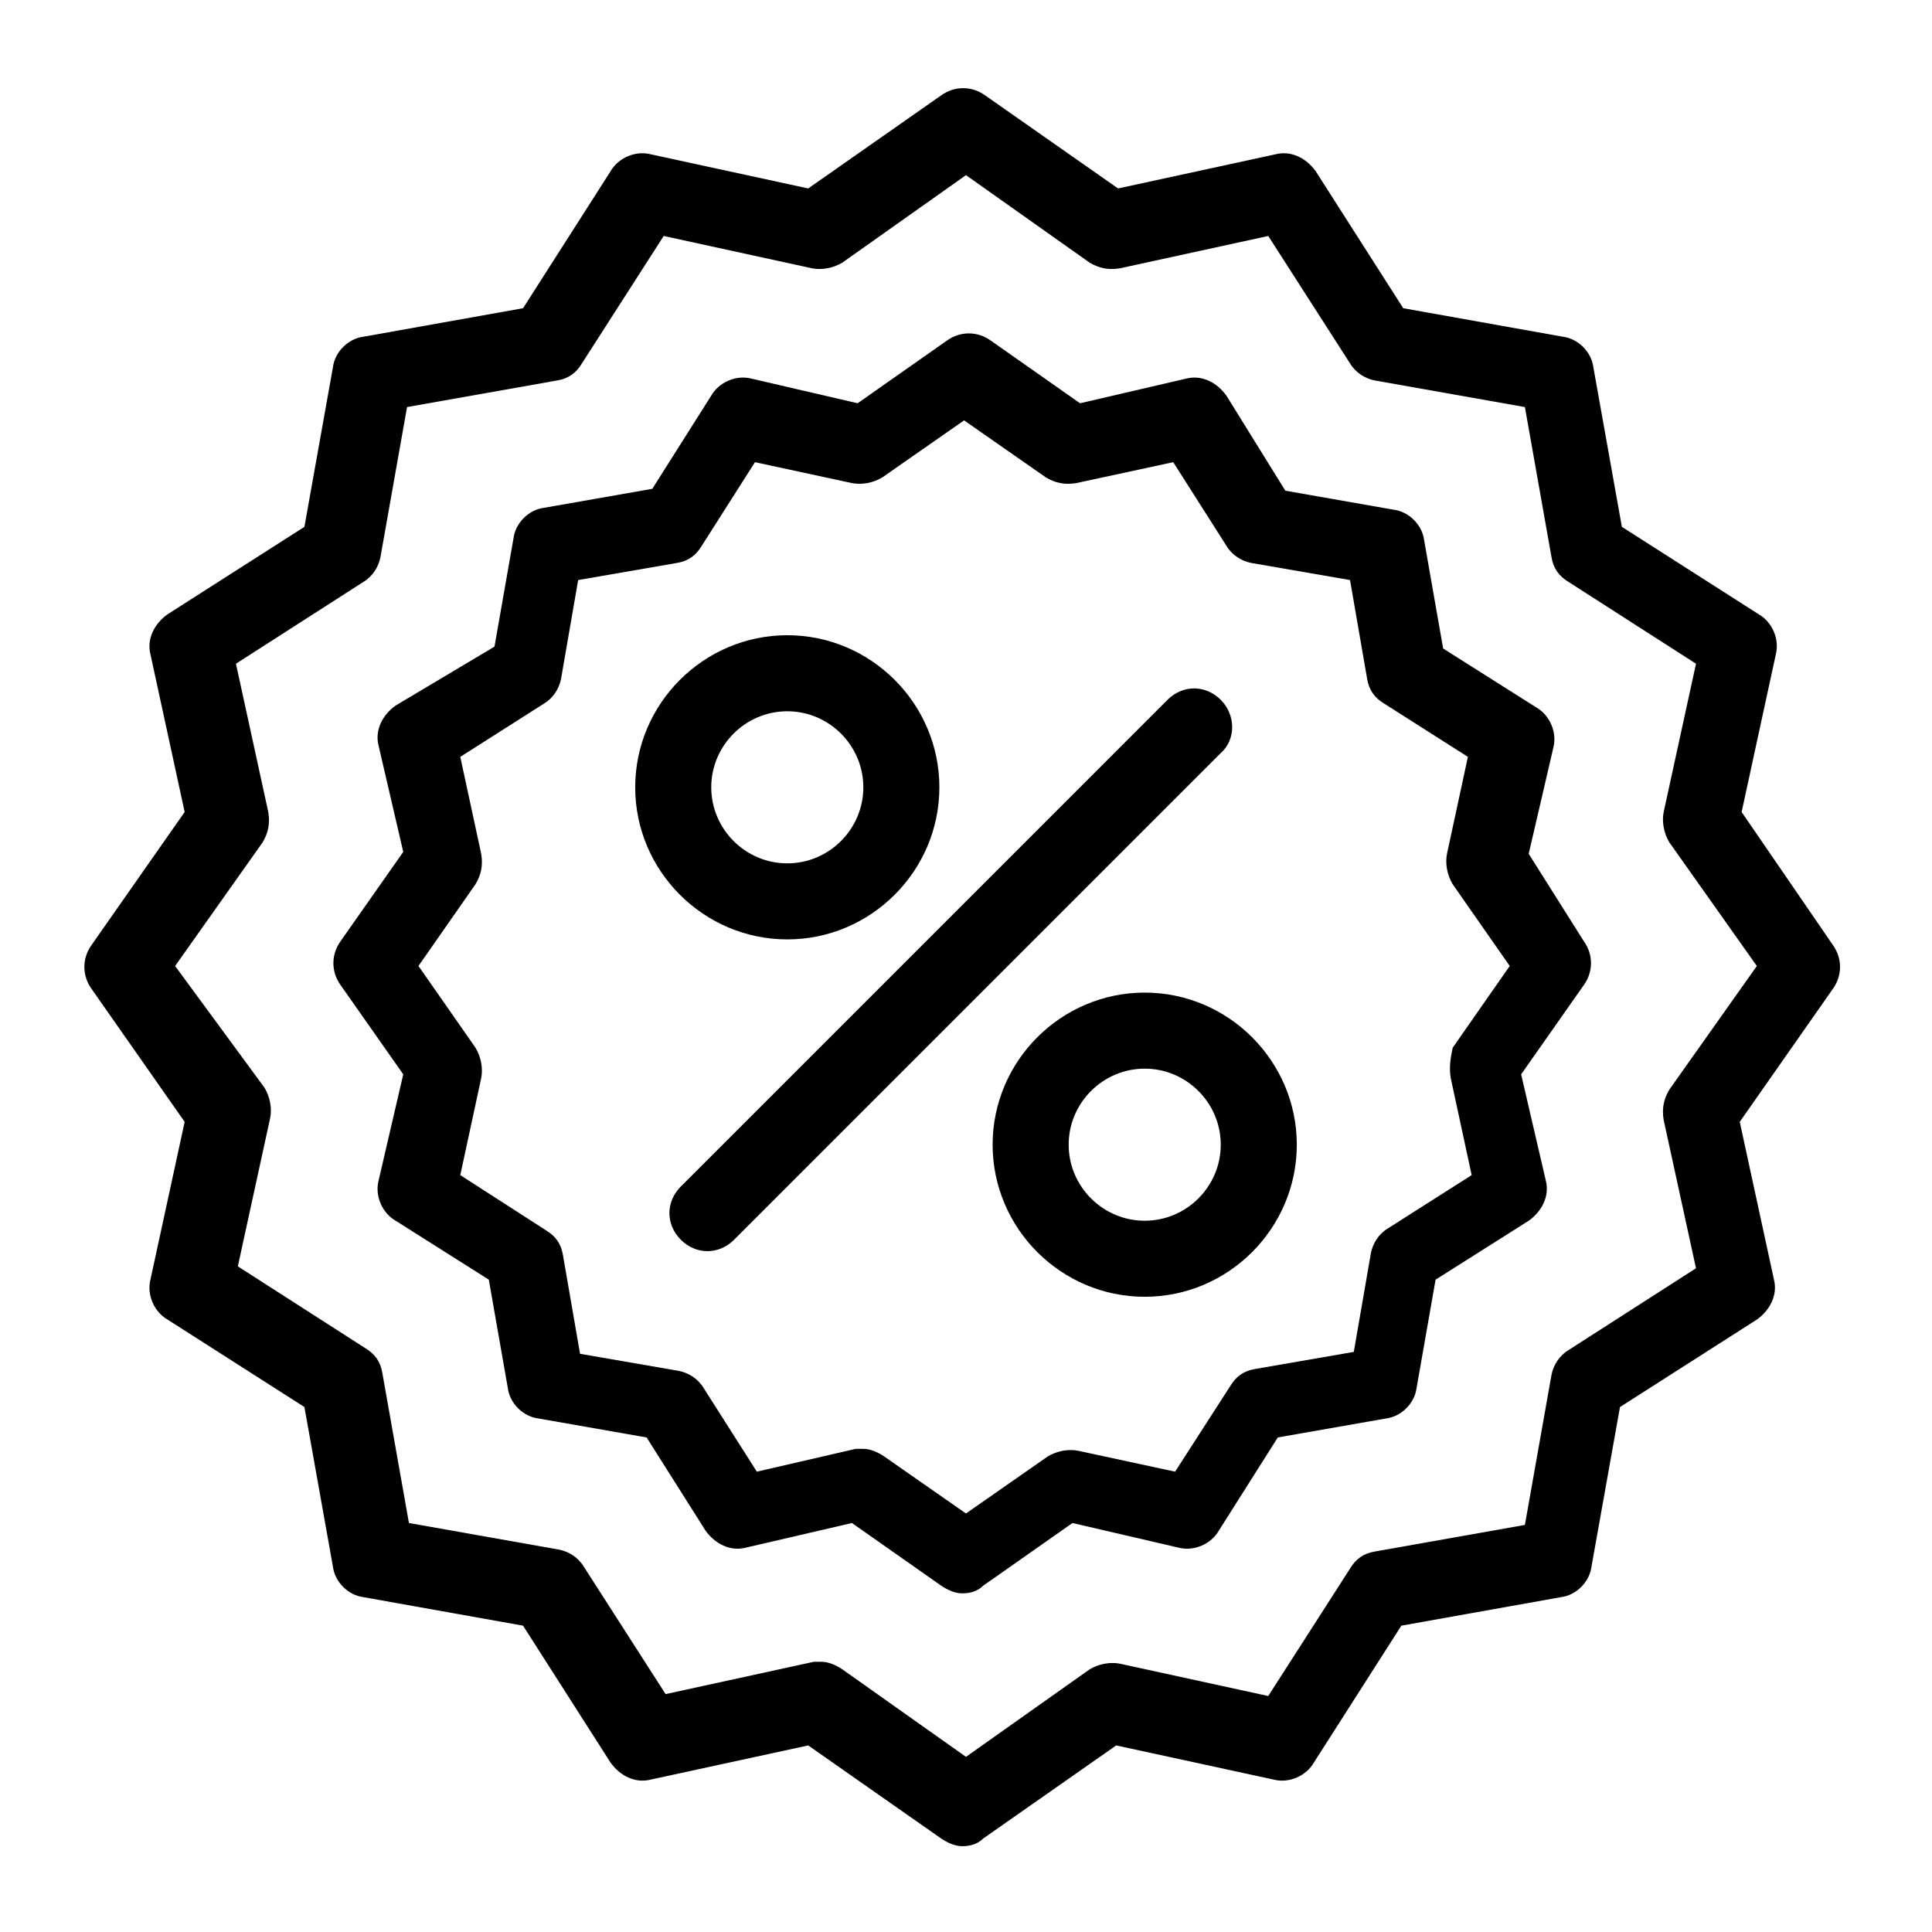 <?xml version="1.0" encoding="UTF-8"?>
<!-- Uploaded to: SVG Repo, www.svgrepo.com, Generator: SVG Repo Mixer Tools -->
<svg fill="#000000" width="800px" height="800px" version="1.1" viewBox="144 144 512 512" xmlns="http://www.w3.org/2000/svg">
 <g>
  <path d="m605.55 359.19 9.07-41.816c1.008-4.031-1.008-8.566-4.535-10.578l-36.273-23.176-7.559-42.32c-0.504-4.031-4.031-7.559-8.062-8.062l-42.32-7.559-23.176-36.273c-2.519-3.527-6.551-5.543-10.578-4.535l-41.816 9.07-35.266-24.688c-3.527-2.519-8.062-2.519-11.586 0l-35.266 24.688-41.816-9.07c-4.031-1.008-8.566 1.008-10.578 4.535l-23.176 36.273-42.32 7.559c-4.031 0.504-7.559 4.031-8.062 8.062l-7.559 42.32-36.273 23.176c-3.527 2.519-5.543 6.551-4.535 10.578l9.07 41.816-24.688 35.266c-2.519 3.527-2.519 8.062 0 11.586l24.688 35.266-9.07 41.816c-1.008 4.031 1.008 8.566 4.535 10.578l36.273 23.176 7.559 42.32c0.504 4.031 4.031 7.559 8.062 8.062l42.32 7.559 23.176 36.273c2.519 3.527 6.551 5.543 10.578 4.535l41.816-9.07 35.266 24.688c1.512 1.008 3.527 2.016 5.543 2.016s4.031-0.504 5.543-2.016l35.266-24.688 41.816 9.07c4.031 1.008 8.566-1.008 10.578-4.535l23.176-36.273 42.32-7.559c4.031-0.504 7.559-4.031 8.062-8.062l7.559-42.32 36.273-23.176c3.527-2.519 5.543-6.551 4.535-10.578l-9.07-41.816 24.688-35.266c2.519-3.527 2.519-8.062 0-11.586zm-19.148 73.555c-1.512 2.519-2.016 5.039-1.512 8.062l8.566 39.297-33.754 21.664c-2.519 1.512-4.031 4.031-4.535 6.551l-7.055 39.801-39.801 7.055c-3.023 0.504-5.039 2.016-6.551 4.535l-21.664 33.754-39.297-8.566c-2.519-0.504-5.543 0-8.062 1.512l-32.742 23.172-32.75-23.176c-1.512-1.008-3.527-2.016-5.543-2.016h-2.016l-39.297 8.566-21.664-33.754c-1.512-2.519-4.031-4.031-6.551-4.535l-39.801-7.055-7.055-39.801c-0.504-3.023-2.016-5.039-4.535-6.551l-33.754-21.664 8.566-39.297c0.504-2.519 0-5.543-1.512-8.062l-23.676-32.238 23.176-32.746c1.512-2.519 2.016-5.039 1.512-8.062l-8.566-39.297 33.754-21.664c2.519-1.512 4.031-4.031 4.535-6.551l7.055-39.801 39.801-7.055c3.023-0.504 5.039-2.016 6.551-4.535l21.664-33.754 39.297 8.566c2.519 0.504 5.543 0 8.062-1.512l32.746-23.176 32.746 23.176c2.519 1.512 5.039 2.016 8.062 1.512l39.297-8.566 21.664 33.754c1.512 2.519 4.031 4.031 6.551 4.535l39.801 7.055 7.055 39.801c0.504 3.023 2.016 5.039 4.535 6.551l33.754 21.664-8.566 39.297c-0.504 2.519 0 5.543 1.512 8.062l23.176 32.746z"/>
  <path d="m549.12 370.27 6.551-28.215c1.008-4.031-1.008-8.566-4.535-10.578l-24.688-15.617-5.039-28.719c-0.504-4.031-4.031-7.559-8.062-8.062l-28.719-5.039-15.613-25.188c-2.519-3.527-6.551-5.543-10.578-4.535l-28.215 6.551-23.68-16.625c-3.527-2.519-8.062-2.519-11.586 0l-23.68 16.625-28.215-6.551c-4.031-1.008-8.566 1.008-10.578 4.535l-15.617 24.688-28.719 5.039c-4.031 0.504-7.559 4.031-8.062 8.062l-5.039 28.719-26.195 15.613c-3.527 2.519-5.543 6.551-4.535 10.578l6.551 28.215-16.625 23.68c-2.519 3.527-2.519 8.062 0 11.586l16.625 23.68-6.551 28.215c-1.008 4.031 1.008 8.566 4.535 10.578l24.688 15.617 5.039 28.719c0.504 4.031 4.031 7.559 8.062 8.062l28.719 5.039 15.617 24.688c2.519 3.527 6.551 5.543 10.578 4.535l28.215-6.551 23.68 16.625c1.512 1.008 3.527 2.016 5.543 2.016s4.031-0.504 5.543-2.016l23.68-16.625 28.215 6.551c4.031 1.008 8.566-1.008 10.578-4.535l15.617-24.688 28.719-5.039c4.031-0.504 7.559-4.031 8.062-8.062l5.039-28.719 24.688-15.617c3.527-2.519 5.543-6.551 4.535-10.578l-6.551-28.215 16.625-23.68c2.519-3.527 2.519-8.062 0-11.586zm-20.656 59.449 5.543 25.695-22.168 14.105c-2.519 1.512-4.031 4.031-4.535 6.551l-4.535 26.199-26.199 4.535c-3.023 0.504-5.039 2.016-6.551 4.535l-14.605 22.668-25.695-5.543c-2.519-0.504-5.543 0-8.062 1.512l-21.664 15.113-21.664-15.113c-1.512-1.008-3.527-2.016-5.543-2.016h-2.016l-26.195 6.047-14.105-22.168c-1.512-2.519-4.031-4.031-6.551-4.535l-26.199-4.535-4.535-26.199c-0.504-3.023-2.016-5.039-4.535-6.551l-22.668-14.605 5.543-25.695c0.504-2.519 0-5.543-1.512-8.062l-15.113-21.664 15.113-21.664c1.512-2.519 2.016-5.039 1.512-8.062l-5.543-25.691 22.168-14.105c2.519-1.512 4.031-4.031 4.535-6.551l4.535-26.199 26.199-4.535c3.023-0.504 5.039-2.016 6.551-4.535l14.105-22.168 25.695 5.543c2.519 0.504 5.543 0 8.062-1.512l21.664-15.113 21.664 15.113c2.519 1.512 5.039 2.016 8.062 1.512l25.695-5.543 14.105 22.168c1.512 2.519 4.031 4.031 6.551 4.535l26.199 4.535 4.535 26.199c0.504 3.023 2.016 5.039 4.535 6.551l22.168 14.105-5.543 25.695c-0.504 2.519 0 5.543 1.512 8.062l15.113 21.664-15.113 21.664c-0.516 2.516-1.02 5.035-0.516 8.059z"/>
  <path d="m352.64 392.95c22.168 0 40.305-18.137 40.305-40.305s-18.137-40.305-40.305-40.305-40.305 18.137-40.305 40.305 18.137 40.305 40.305 40.305zm0-60.457c11.082 0 20.152 9.07 20.152 20.152s-9.07 20.152-20.152 20.152-20.152-9.07-20.152-20.152c0-11.086 9.066-20.152 20.152-20.152z"/>
  <path d="m447.36 407.05c-22.168 0-40.305 18.137-40.305 40.305s18.137 40.305 40.305 40.305 40.305-18.137 40.305-40.305-18.137-40.305-40.305-40.305zm0 60.457c-11.082 0-20.152-9.07-20.152-20.152s9.07-20.152 20.152-20.152 20.152 9.07 20.152 20.152c0 11.086-9.066 20.152-20.152 20.152z"/>
  <path d="m467.51 329.46c-4.031-4.031-10.078-4.031-14.105 0l-128.98 128.98c-4.031 4.031-4.031 10.078 0 14.105 2.016 2.016 4.535 3.023 7.055 3.023s5.039-1.008 7.055-3.023l128.98-128.98c4.027-3.523 4.027-10.074-0.004-14.105z"/>
 </g>
</svg>